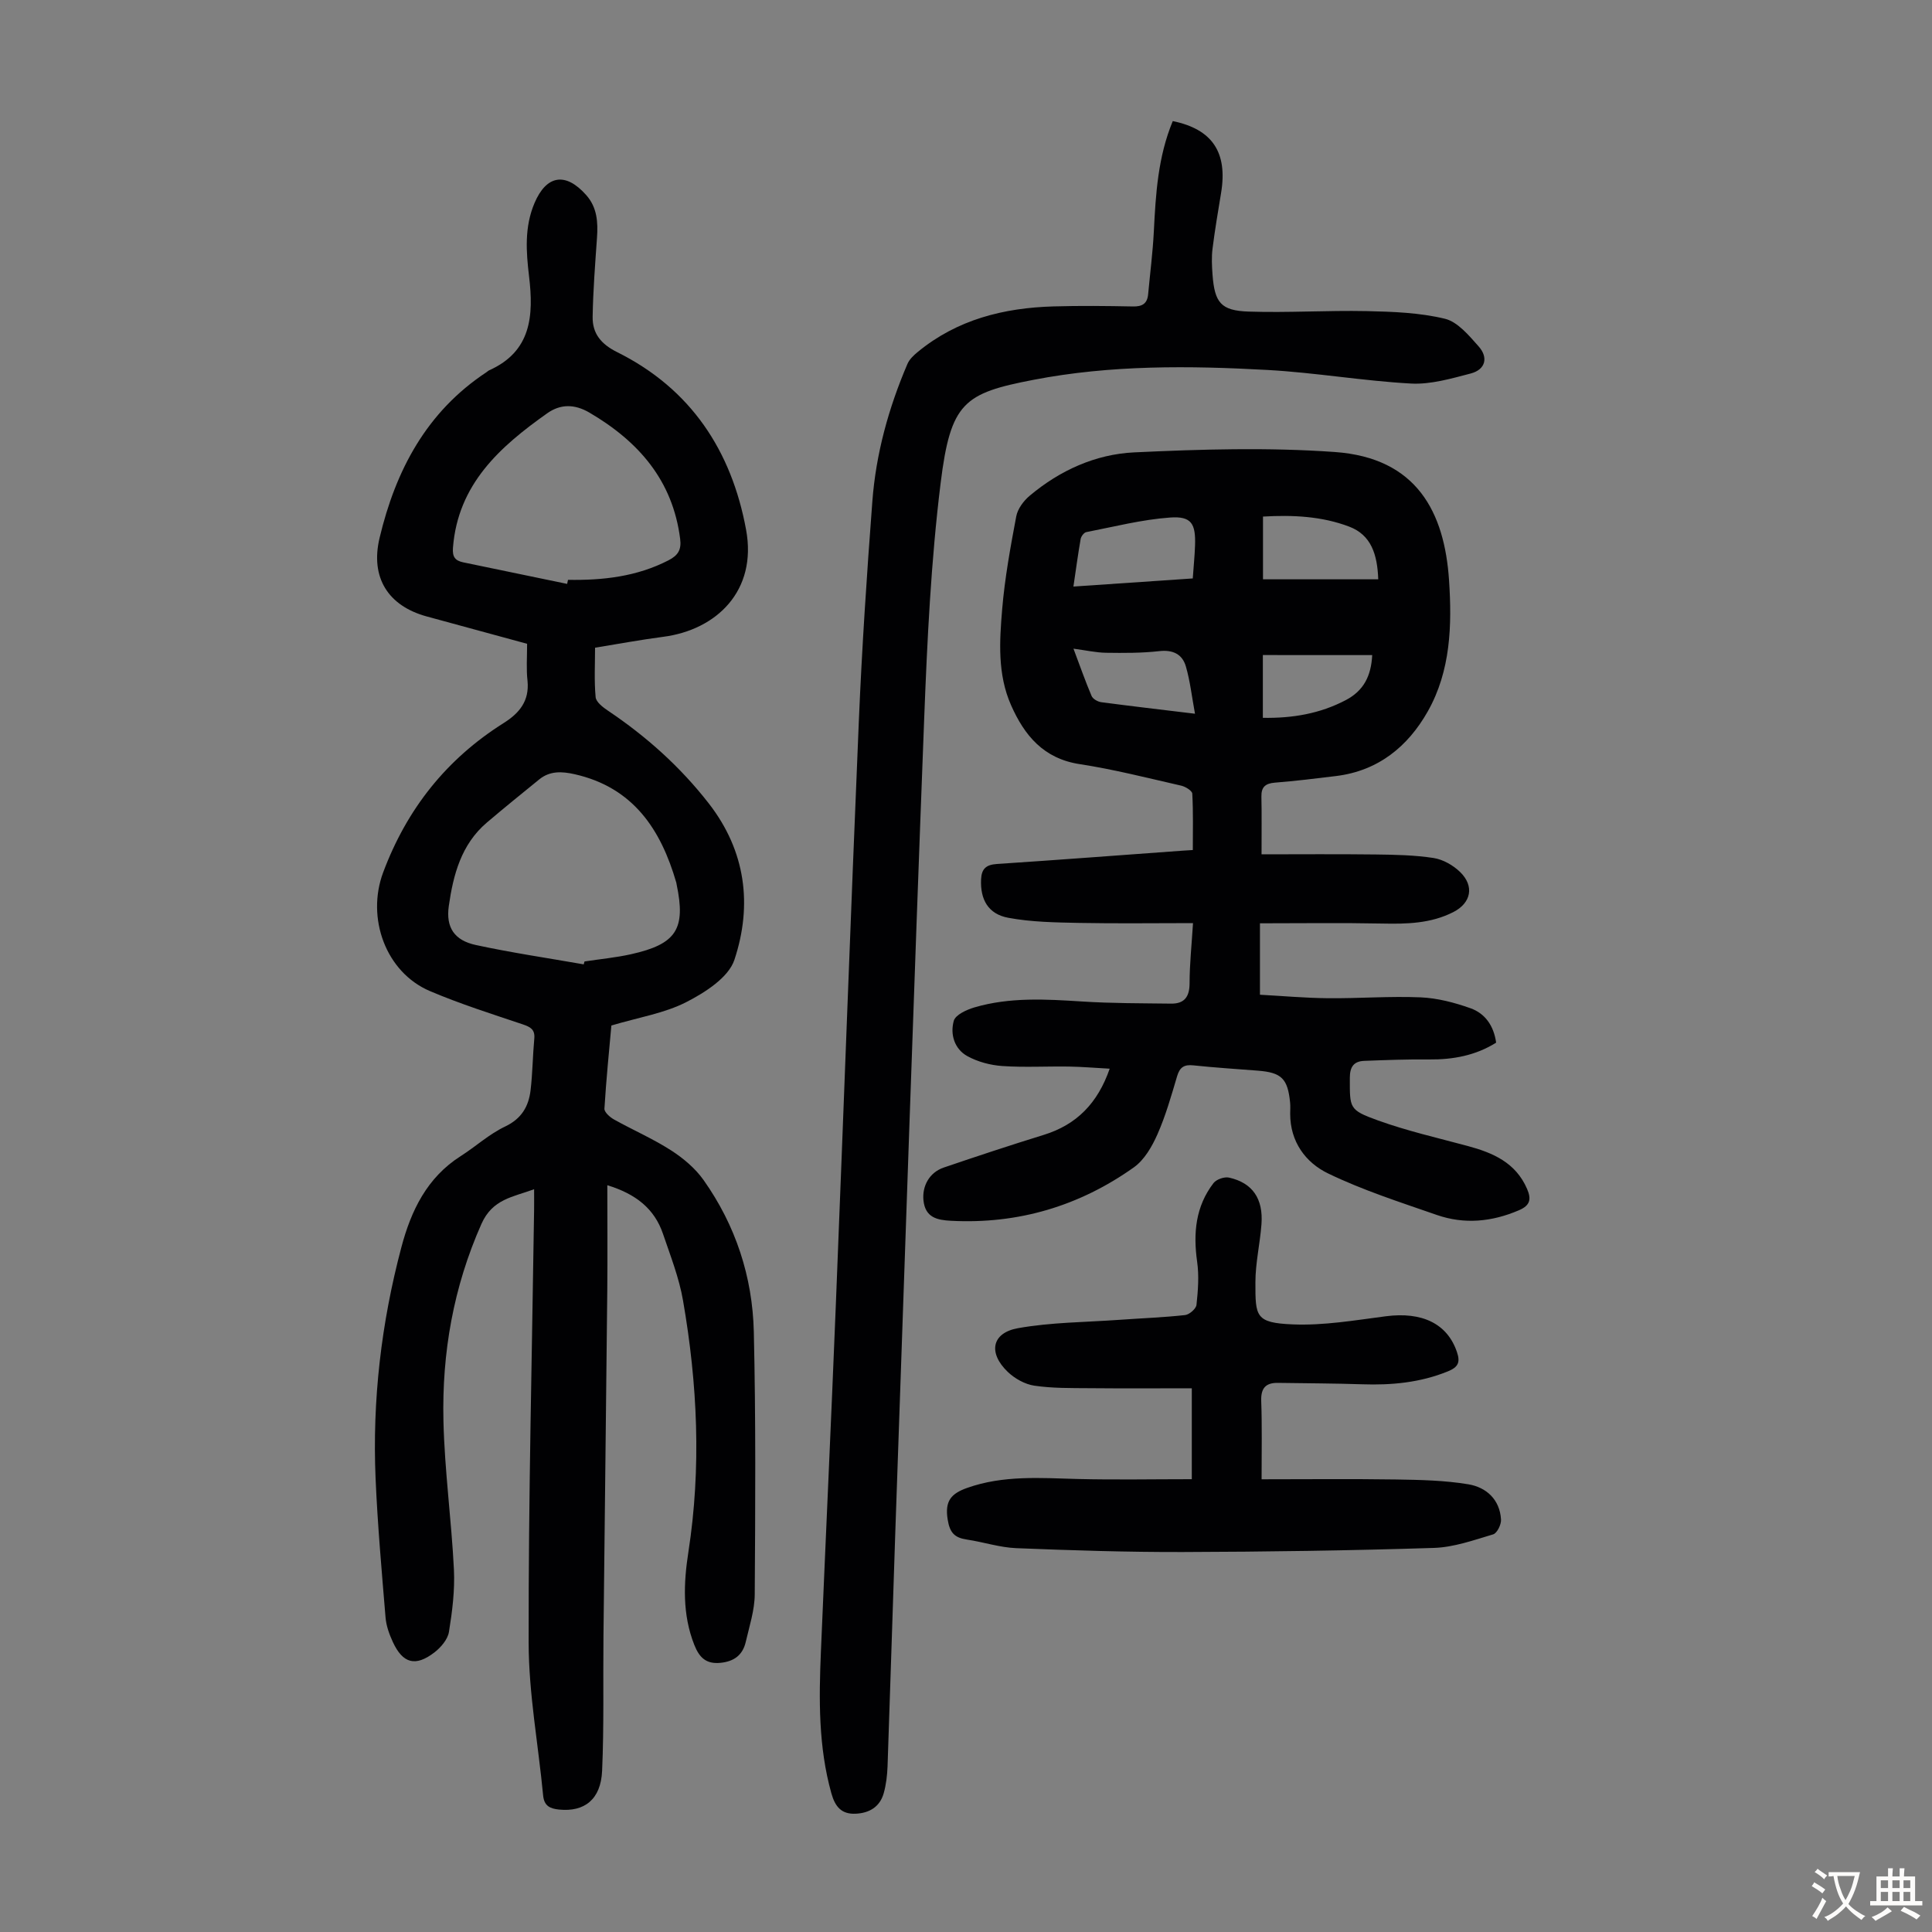 <svg enable-background="new 0 0 400 400" viewBox="0 0 400 400" xmlns="http://www.w3.org/2000/svg"><rect x="0" y="0" width="400" height="400" fill="#808080" stroke="none"/><g fill="#010103"><path d="m109.13 133.29c-6.98-1.9-13.88-3.78-20.78-5.66-8.02-2.19-11.7-8.08-9.77-16.23 3.33-14.02 9.72-26.14 22.14-34.34.19-.12.35-.3.55-.39 8.76-3.92 9.23-11.34 8.27-19.42-.61-5.13-.99-10.22 1.12-15.2 2.47-5.81 6.44-6.49 10.72-1.65 2.26 2.55 2.45 5.62 2.22 8.84-.38 5.44-.81 10.89-.9 16.34-.06 3.49 1.75 5.68 5.12 7.35 15.2 7.57 23.64 20.39 26.65 36.75 2.33 12.65-6.14 20.75-17.19 22.17-4.54.59-9.04 1.43-14.08 2.25 0 3.41-.2 6.85.12 10.24.09 1.01 1.5 2.09 2.54 2.79 7.96 5.34 15 11.64 20.9 19.23 7.65 9.85 9.05 21.03 5.29 32.36-1.22 3.67-6.07 6.76-9.95 8.75-4.53 2.32-9.82 3.15-15.52 4.85-.45 5.04-1.07 11.12-1.44 17.22-.04.72 1.14 1.77 1.99 2.24 3.9 2.18 8.04 3.97 11.79 6.38 2.54 1.63 5.02 3.72 6.75 6.16 6.63 9.37 10.13 20.02 10.4 31.41.42 18.11.31 36.24.19 54.36-.02 3.29-1.11 6.59-1.86 9.85-.62 2.69-2.39 4.05-5.23 4.33-2.99.3-4.39-1.11-5.42-3.71-2.5-6.3-2.22-12.83-1.23-19.21 2.71-17.47 1.89-34.82-1.11-52.11-.81-4.69-2.6-9.23-4.14-13.77-1.78-5.26-5.69-8.3-11.53-10.08 0 7.45.06 14.67-.01 21.9-.24 23.84-.54 47.68-.79 71.52-.1 9.28.13 18.56-.28 27.82-.26 5.93-3.66 8.55-8.91 8.02-1.86-.19-3.09-.73-3.3-2.91-1-10.56-2.99-21.11-3-31.66-.05-29.88.7-59.76 1.13-89.65.02-1.22 0-2.45 0-4.21-4.41 1.63-8.6 2.01-10.9 7.17-5.81 13.07-8.2 26.73-7.87 40.82.24 10.26 1.66 20.49 2.17 30.75.21 4.28-.34 8.65-1.03 12.91-.25 1.55-1.67 3.21-3 4.24-3.93 3.02-6.55 2.31-8.62-2.16-.74-1.6-1.37-3.36-1.51-5.1-.79-9.58-1.65-19.17-2.06-28.77-.69-16.2 1.18-32.18 5.34-47.85 2.01-7.58 5.3-14.43 12.28-18.87 3.11-1.98 5.9-4.56 9.19-6.12 3.41-1.62 4.88-4.16 5.28-7.52.42-3.55.44-7.14.77-10.7.17-1.88-.79-2.39-2.37-2.93-6.45-2.17-12.97-4.23-19.22-6.89-9.19-3.9-13.22-15.17-9.7-24.58 4.91-13.14 13.11-23.47 24.96-30.93 3.24-2.04 5.33-4.56 4.93-8.7-.28-2.4-.09-4.87-.09-7.7zm11.72 66.37c.06-.2.11-.4.17-.6 3.2-.49 6.44-.79 9.59-1.49 9.45-2.1 11.42-5.21 9.47-14.5-.02-.11-.03-.22-.06-.33-3.2-11.06-8.95-19.72-21.06-22.45-2.62-.59-5.11-.72-7.32 1.08-3.64 2.96-7.28 5.9-10.85 8.94-5.3 4.51-6.95 10.81-7.87 17.26-.64 4.46 1.16 7.12 5.58 8.08 7.39 1.6 14.89 2.7 22.35 4.01zm-3.43-78.77c.06-.28.12-.56.18-.84 7.22.12 14.23-.66 20.8-4.04 2.02-1.04 2.7-2.22 2.42-4.43-1.54-12.14-8.62-20.19-18.78-26.15-3.11-1.82-6.03-1.79-8.75.14-9.8 6.93-18.49 14.68-19.51 27.84-.15 1.9.46 2.67 2.14 3.02 7.16 1.47 14.33 2.97 21.5 4.46z"/><path d="m261.19 176.88c7.79 0 15.7-.07 23.61.03 4.01.05 8.06.12 12.01.73 1.95.3 4.05 1.5 5.49 2.9 3.01 2.93 2.27 6.43-1.41 8.3-4.65 2.37-9.63 2.48-14.73 2.37-8.34-.17-16.69-.05-25.3-.05v14.79c4.65.25 9.39.68 14.13.72 6.37.06 12.76-.45 19.12-.18 3.49.15 7.04 1.08 10.35 2.26 2.95 1.05 4.8 3.54 5.3 7.12-4.24 2.66-8.92 3.53-13.92 3.48-4.46-.05-8.92.12-13.38.29-2.15.08-2.99 1.22-2.99 3.5 0 6.29-.22 6.65 5.79 8.82 6.06 2.19 12.4 3.63 18.63 5.31 5.23 1.41 9.92 3.44 12.27 8.87.93 2.15.64 3.44-1.68 4.43-5.59 2.4-11.29 2.96-17.01.97-7.59-2.64-15.31-5.11-22.52-8.6-4.64-2.24-7.84-6.56-7.83-12.34 0-.78.06-1.57-.02-2.35-.49-4.94-1.78-6.2-6.67-6.58-4.46-.35-8.93-.63-13.37-1.1-1.89-.2-2.8.38-3.35 2.24-1.21 4.07-2.37 8.19-4.08 12.05-1.12 2.53-2.71 5.29-4.88 6.83-11.29 8.02-23.97 11.79-37.87 11.06-2.79-.15-5.33-.62-5.69-4.26-.28-2.88 1.17-5.72 4.2-6.76 6.87-2.34 13.76-4.62 20.69-6.76 6.84-2.11 11.19-6.57 13.67-13.71-3.03-.16-5.74-.4-8.46-.44-4.59-.07-9.19.2-13.76-.11-2.47-.17-5.09-.86-7.25-2.05-2.69-1.48-3.59-4.54-2.81-7.31.35-1.25 2.66-2.3 4.28-2.78 7.32-2.15 14.8-1.7 22.31-1.22 6.12.39 12.26.36 18.39.44 2.77.04 3.84-1.42 3.84-4.23 0-3.89.42-7.77.71-12.44-8.04 0-15.83.11-23.61-.04-4.89-.1-9.85-.17-14.63-1.06-4.22-.78-5.82-3.85-5.64-7.93.1-2.24 1.05-3.06 3.27-3.21 12.83-.85 25.66-1.83 38.49-2.76.55-.04 1.1-.07 2.08-.13 0-3.93.1-7.8-.11-11.67-.03-.61-1.42-1.46-2.3-1.66-6.98-1.59-13.93-3.37-20.99-4.45-7.5-1.14-11.46-5.93-14.24-12.23-2.82-6.39-2.39-13.2-1.83-19.86.54-6.44 1.71-12.84 2.91-19.2.29-1.56 1.51-3.21 2.76-4.26 6.25-5.27 13.66-8.62 21.66-9 13.81-.65 27.73-1.06 41.5-.08 17.09 1.2 22.76 12.56 23.69 26.58.62 9.32.34 18.72-4.4 27.12-4.13 7.31-10.29 12.32-18.99 13.39-4.22.52-8.44 1.03-12.68 1.37-1.94.16-2.82.89-2.78 2.88.08 3.59.03 7.17.03 11.96zm-14.24-57.12c.18-2.59.4-4.71.47-6.82.16-4.54-.75-6.11-5.18-5.79-5.83.42-11.58 1.9-17.34 3.02-.47.09-1.06.87-1.16 1.41-.55 3.13-.97 6.29-1.5 9.86 8.45-.58 16.43-1.12 24.71-1.68zm38.4.18c-.18-5.17-1.47-9.19-6.02-10.91-5.67-2.15-11.66-2.44-17.84-2.08v12.99zm-23.89 15.68v13c6.15.1 11.83-.86 17.19-3.68 3.62-1.91 5.23-4.9 5.45-9.31-7.53-.01-14.96-.01-22.64-.01zm-14.05 12.15c-.66-3.58-1.01-6.77-1.89-9.8-.73-2.52-2.67-3.48-5.5-3.16-3.64.41-7.34.39-11.01.34-2.07-.03-4.13-.5-6.76-.85 1.36 3.6 2.45 6.74 3.75 9.79.26.62 1.27 1.19 1.99 1.29 6.19.82 12.39 1.54 19.42 2.39z"/><path d="m242.81 25.07c8.23 1.69 11.37 6.51 10.01 14.83-.63 3.86-1.3 7.72-1.78 11.6-.22 1.76-.13 3.58 0 5.37.44 5.78 1.72 7.45 7.47 7.64 8.14.27 16.3-.27 24.45-.1 5.42.12 10.96.32 16.18 1.58 2.65.64 4.98 3.46 6.99 5.72 2.06 2.31 1.44 4.81-1.64 5.62-4.04 1.05-8.28 2.3-12.35 2.08-9.91-.54-19.76-2.26-29.67-2.81-16.21-.9-32.48-1.06-48.5 2.04-14.37 2.77-17.15 4.64-19.22 21.36-2 16.18-2.78 32.54-3.41 48.85-2.15 56.04-4.01 112.09-5.97 168.14-.56 16.22-1.04 32.45-1.61 48.67-.07 1.88-.29 3.81-.8 5.62-.8 2.8-2.95 4.1-5.8 4.23-2.96.14-4.26-1.47-5.03-4.21-2.7-9.65-2.59-19.48-2.17-29.34 1.01-23.93 2.13-47.86 3.09-71.8 1.62-40.27 3.06-80.54 4.76-120.8.64-15.2 1.65-30.38 2.8-45.55.74-9.87 3.37-19.37 7.27-28.47.41-.96 1.3-1.79 2.14-2.48 8.15-6.71 17.79-9.12 28.08-9.42 5.48-.16 10.97-.1 16.46.01 1.93.04 2.97-.58 3.15-2.53.4-4.34.96-8.67 1.18-13.01.39-7.74.84-15.42 3.92-22.84z"/><path d="m261.2 306.27c9.17 0 18.52-.1 27.86.04 5 .08 10.05.18 14.96 1 3.7.62 6.51 3.15 6.75 7.3.06 1.03-.82 2.82-1.62 3.06-4.03 1.2-8.15 2.68-12.28 2.81-17.32.55-34.65.8-51.98.85-11.5.03-23-.34-34.49-.8-3.42-.14-6.8-1.27-10.22-1.78-2.52-.38-3.54-1.37-3.98-4.18-.61-3.83.73-5.34 4.05-6.52 7.51-2.66 15.19-2.04 22.9-1.84 7.79.19 15.59.04 23.6.04 0-6.57 0-12.33 0-18.82-7.05 0-14.15.05-21.25-.02-3.79-.03-7.62.03-11.35-.52-1.95-.29-4.06-1.47-5.51-2.86-4.09-3.93-3.33-8.06 2.1-9.04 6.86-1.23 13.95-1.23 20.94-1.73 4.56-.33 9.14-.49 13.68-.99.89-.1 2.28-1.31 2.36-2.12.32-2.96.55-6.02.13-8.95-.83-5.9-.32-11.42 3.39-16.25.6-.78 2.25-1.36 3.22-1.14 4.86 1.08 7.12 4.38 6.71 9.68-.3 4.01-1.25 8-1.25 12-.01 7.05-.02 8.39 7.71 8.71 6.4.27 12.88-.85 19.28-1.68 7.53-.98 12.74 1.53 14.73 7.39.73 2.13.28 3.14-1.88 4.02-5.73 2.33-11.65 2.88-17.75 2.67-5.8-.19-11.61-.2-17.42-.29-2.5-.04-3.55 1.06-3.47 3.69.19 5.11.08 10.23.08 16.27z"/></g><path d="m377.9 391.2c-.2.3-.4.5-.6.8-.7-.6-1.4-1-2.2-1.5.2-.3.4-.5.5-.8.6.4 1.4.8 2.3 1.5zm-1.8 6.1c-.2-.2-.5-.4-.9-.6.4-.6.8-1.2 1.2-1.9s.7-1.3.9-1.9c.3.3.5.5.8.7-.7 1.3-1.4 2.6-2 3.7zm2.2-9c-.3.3-.5.5-.6.8-.6-.6-1.3-1.1-2-1.5.3-.3.5-.5.6-.7.6.5 1.3.9 2 1.4zm.3.2v-.9h2 4.5c-.3 1.3-.6 2.5-1 3.6s-.9 2.1-1.4 3c.4.5 1 1 1.6 1.4s1.2.8 1.9 1.1c-.3.2-.5.4-.8.8-.4-.3-1-.7-1.6-1.2s-1.2-1.1-1.6-1.6c-.5.6-1.1 1.1-1.7 1.6s-1.4.9-2.1 1.4c-.1-.3-.3-.5-.7-.8.6-.2 1.2-.5 1.9-1s1.4-1.1 2-1.8c-.5-.8-.9-1.6-1.2-2.5s-.6-2-.8-3.2c-.4.1-.7.1-1 .1zm2.5 2.7c.3 1 .7 1.7 1 2.2.3-.5.6-1.1 1-2s.6-1.9.9-3h-3.2-.4c.1.9.3 1.8.7 2.8z" fill="#fcfbfa"/><path d="m396.5 388.5v1.5 3.6h1.5v.9c-.4 0-1 0-1.7 0h-7.9c-.5 0-.9 0-1.2 0v-.9h1.3v-3.5c0-.7 0-1.2 0-1.6h2.4c0-.8 0-1.4 0-1.7h1c0 .3-.1.8-.1 1.7h1.5c0-.8 0-1.4 0-1.7h1c0 .3-.1.9-.1 1.7zm-8.2 9.2c-.2-.3-.5-.5-.8-.8.8-.3 1.4-.6 1.9-.9s1-.7 1.4-1.1c.3.3.6.5.9.8-1.6 1-2.8 1.6-3.4 2zm2.6-6.8v-1.6h-1.5v1.6zm0 2.7v-1.9h-1.5v1.9zm2.4-2.7v-1.6h-1.5v1.6zm0 2.7v-1.9h-1.5v1.9zm.2 2 .7-.8c.4.2.9.5 1.6.8s1.3.7 1.8 1c-.3.3-.5.5-.8.8-.4-.3-1.5-1-3.3-1.8zm2-4.7v-1.6h-1.4v1.6zm0 2.7v-1.9h-1.4v1.9z" fill="#fcfbfa"/></svg>